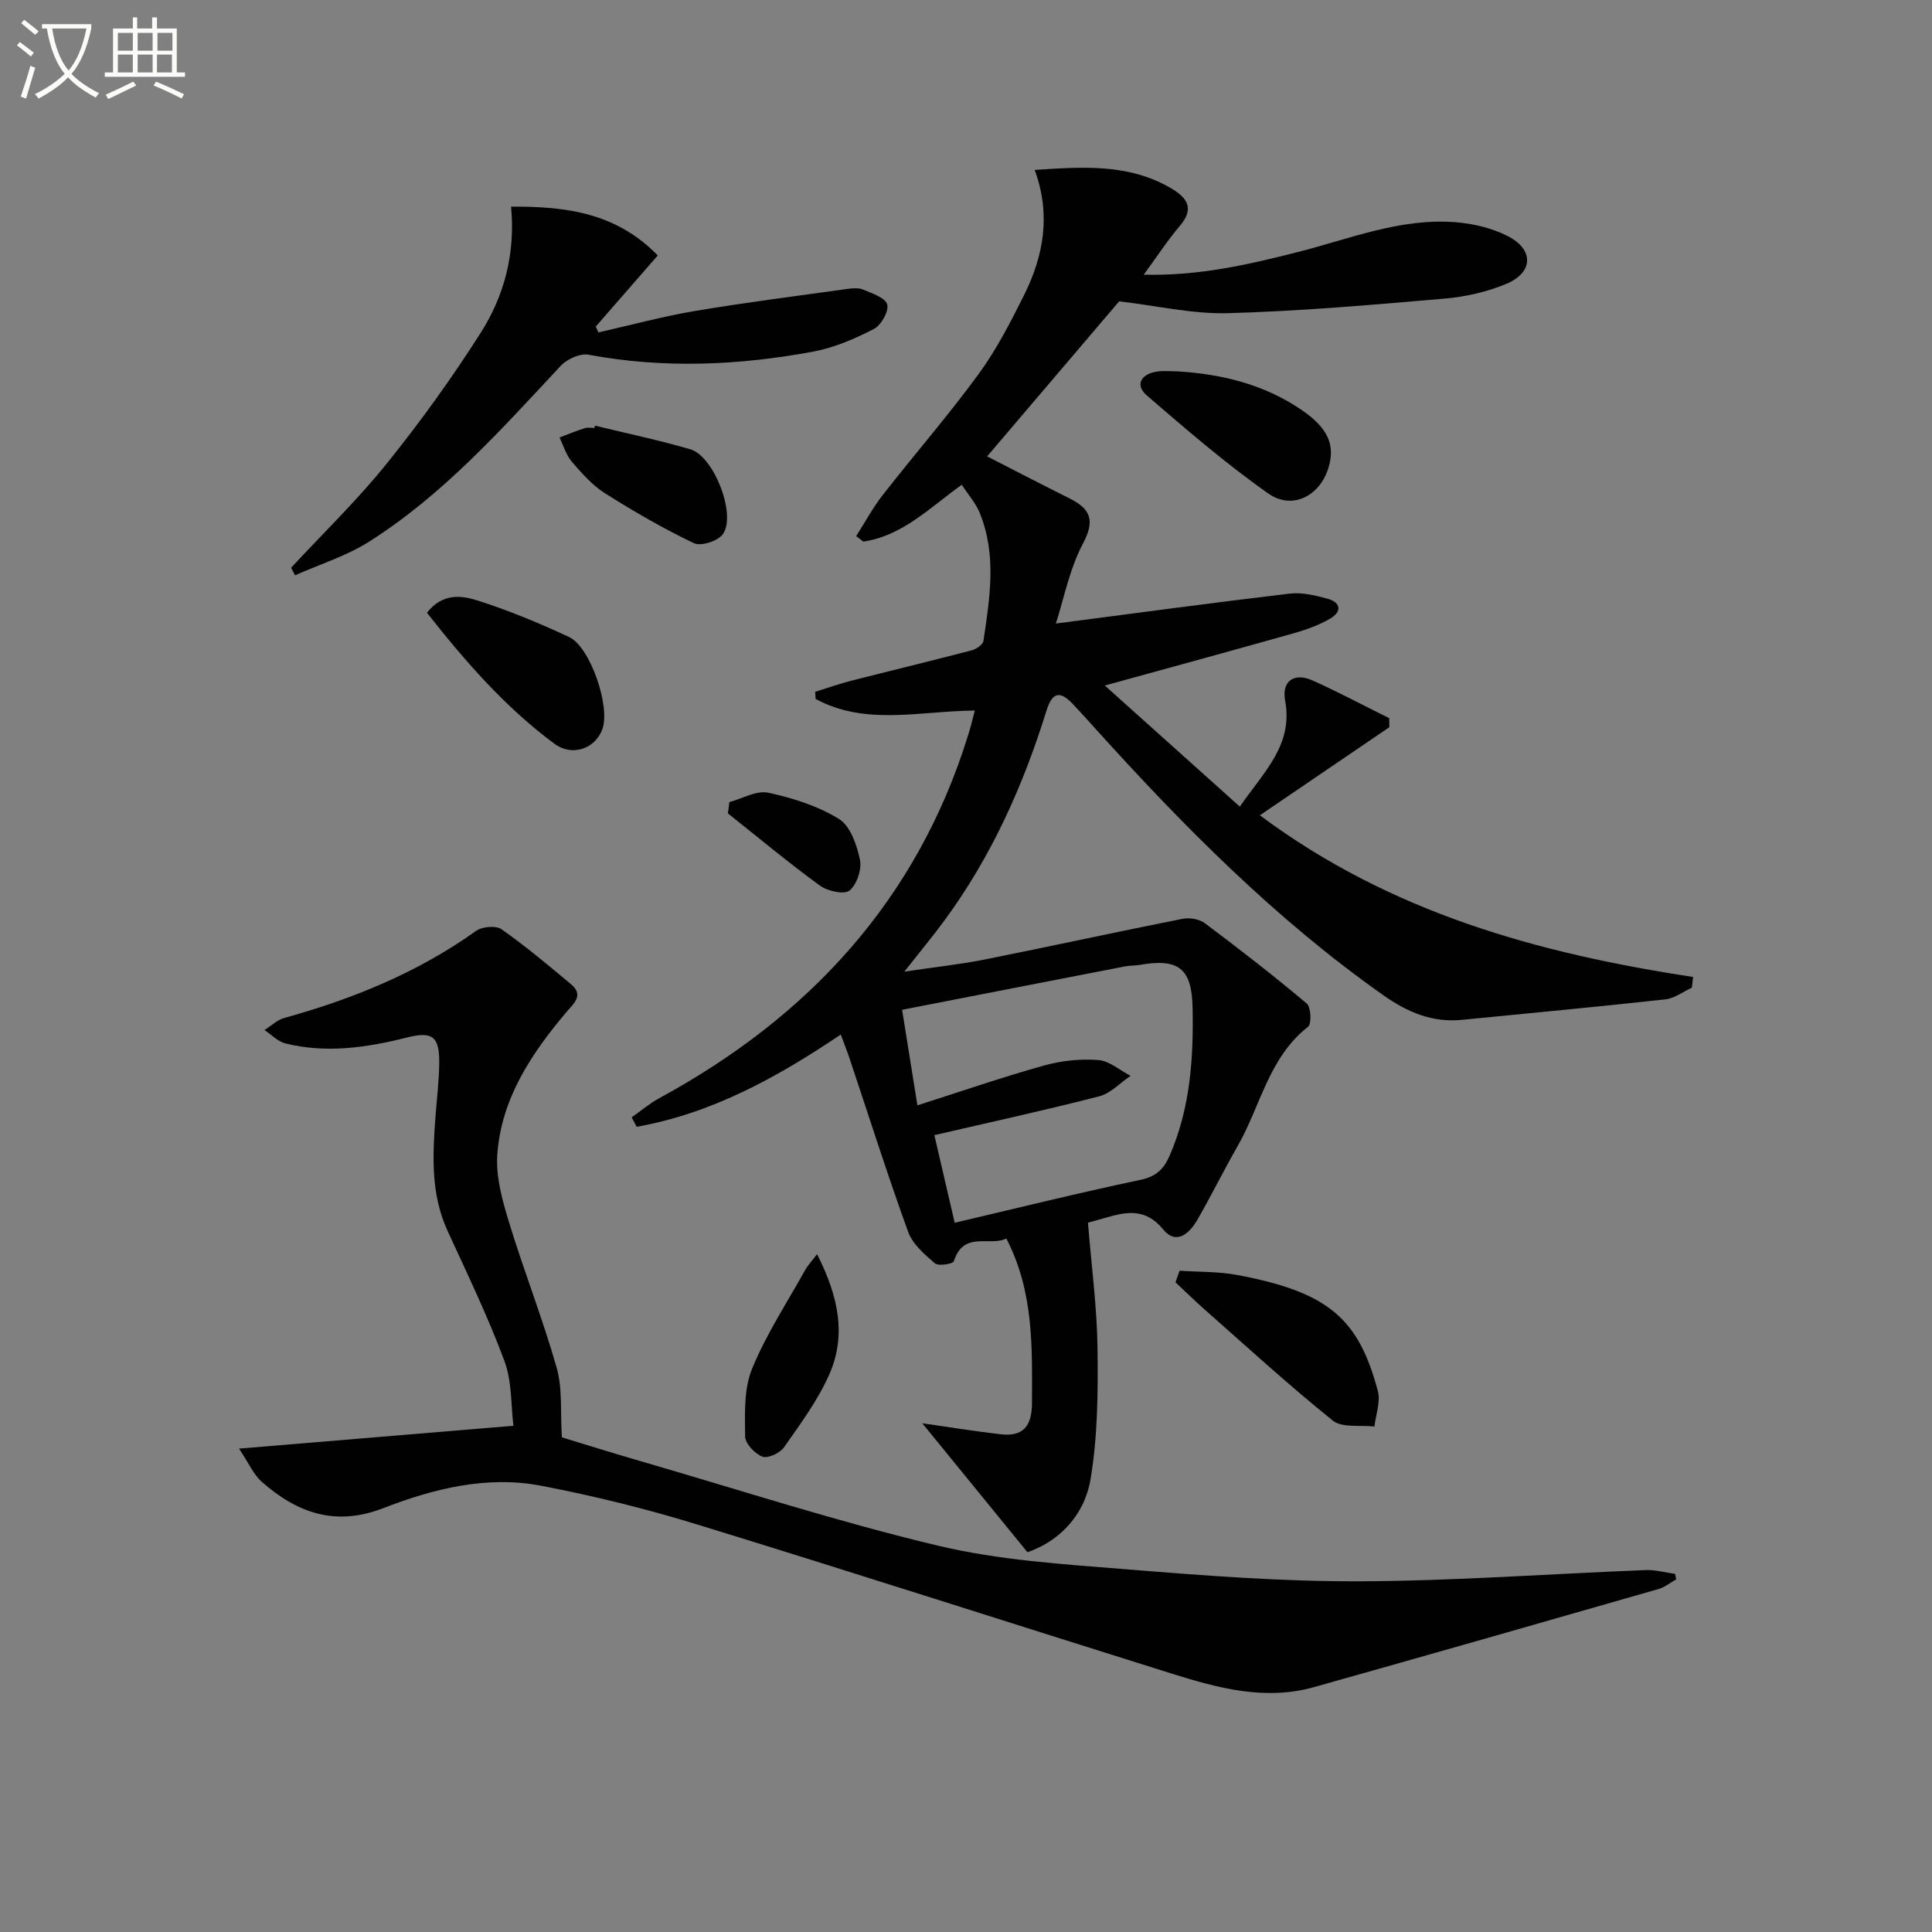 <svg enable-background="new 0 0 400 400" viewBox="0 0 400 400" xmlns="http://www.w3.org/2000/svg"><rect x="0" y="0" width="400" height="400" fill="#808080" stroke="none"/><path d="m6.4 11.7c-1-.8-1.9-1.6-2.9-2.3l.6-.7c.9.7 1.9 1.4 2.9 2.2zm-2.1 8.3c.7-2.1 1.4-4.2 2-6.4.2.1.6.3 1 .4-.7 2.3-1.3 4.4-1.9 6.4zm3-12.8c-1.1-.9-2.1-1.7-2.9-2.4l.6-.7c1 .8 2 1.5 3 2.4zm1.4-1.3v-.9h10.2v.9c-.9 4.2-2.3 7.3-4.1 9.4 1.3 1.4 3.2 2.7 5.7 4-.2.2-.4.5-.7.9-2.5-1.4-4.4-2.7-5.7-4.2-1.4 1.5-3.5 3-6.1 4.4 0 0 0 0-.1-.1-.3-.4-.5-.7-.7-.8 2.7-1.3 4.7-2.8 6.2-4.2-1.8-2.2-3-5.3-3.7-9.4zm9.2 0h-7.1c.6 3.8 1.7 6.7 3.4 8.7 1.7-2 2.9-4.8 3.7-8.7z" fill="#fbfcfa"/><path d="m31.6 3.6h.9v2.3h4.1v9.1h1.7v.9h-16.6v-.9h1.7v-9.1h4.1v-2.3h.9v2.3h3.1v-2.3zm-4 13.3.6.8c-1.9.9-3.8 1.9-5.8 2.8-.2-.3-.3-.6-.5-.9 2-.9 3.9-1.8 5.7-2.7zm-3.2-10.1v3.7h3.1v-3.7zm0 4.5v3.7h3.1v-3.7zm4.1-4.5v3.7h3.1v-3.7zm0 4.5v3.7h3.1v-3.7zm9.1 9.1c-2.1-1.1-4.1-2-5.8-2.7l.5-.8c2.2.9 4.1 1.8 5.8 2.6zm-1.9-13.6h-3.1v3.7h3.1zm-3.2 4.5v3.7h3.1v-3.7z" fill="#fbfcfa"/><g fill="#010101"><path d="m201.83 147.11c-11.32.09-22.64 3.22-32.97-2.41-.03-.49-.06-.98-.08-1.47 2.43-.75 4.83-1.62 7.3-2.25 8.35-2.13 16.74-4.15 25.08-6.33.95-.25 2.34-1.18 2.45-1.95 1.32-8.88 2.79-17.83-.78-26.54-.84-2.04-2.4-3.78-3.71-5.8-6.8 4.9-12.36 10.61-20.39 11.77-.49-.38-.98-.75-1.47-1.13 1.82-2.85 3.43-5.86 5.5-8.51 6.55-8.39 13.55-16.44 19.83-25.02 3.7-5.06 6.63-10.75 9.44-16.39 4.04-8.11 5.59-16.65 2.19-25.9 10.07-.66 19.49-1.32 28.19 3.77 3.36 1.97 4.98 4.17 1.85 7.84-2.54 2.98-4.68 6.29-7.46 10.08 11.41.28 21.69-2.09 31.91-4.69 10.75-2.73 21.22-7.06 32.59-6.18 3.7.29 7.62 1.21 10.9 2.9 5.41 2.78 5.27 7.51-.29 9.85-4.03 1.7-8.53 2.71-12.91 3.08-14.89 1.29-29.81 2.59-44.74 3.01-7.32.2-14.69-1.53-22.55-2.45-8.53 10.01-17.77 20.87-27.34 32.1 5.9 3.01 11.43 5.89 17.01 8.67 4.32 2.15 5.44 4.47 2.85 9.35-2.8 5.29-3.96 11.45-5.63 16.59 16.52-2.15 32.45-4.31 48.41-6.2 2.55-.3 5.31.37 7.84 1.06 2.83.78 2.98 2.7.54 4.12-2.27 1.32-4.83 2.26-7.37 2.98-12.6 3.56-25.23 7-39.28 10.87 9.43 8.46 18.44 16.54 27.95 25.07 5.06-7.31 11.08-12.78 9.38-21.97-.75-4.06 1.9-5.86 5.73-4.13 5.36 2.41 10.55 5.18 15.82 7.79.01.62.02 1.24.03 1.87-8.77 5.96-17.53 11.93-26.81 18.24 27.17 20.24 57.75 28.6 89.7 33.47-.08.74-.16 1.47-.25 2.21-1.83.84-3.6 2.23-5.5 2.43-14.03 1.54-28.08 2.85-42.12 4.24-6.13.6-11.28-1.58-16.24-5.08-22.34-15.74-41.4-35-59.62-55.18-1.56-1.73-3.11-3.47-4.72-5.16-2.66-2.81-4.25-2.4-5.44 1.44-4.81 15.48-11.38 30.15-21.03 43.29-2.44 3.33-5.09 6.51-8.39 10.71 6.17-.92 11.46-1.49 16.67-2.52 13.66-2.73 27.27-5.71 40.94-8.42 1.45-.29 3.48.05 4.63.92 7.16 5.37 14.24 10.86 21.08 16.62.89.75 1.03 4.22.26 4.82-8.13 6.35-9.82 16.38-14.54 24.64-2.89 5.05-5.47 10.28-8.37 15.32-1.63 2.83-4.36 5.3-7.08 1.99-3.63-4.43-7.55-3.7-11.95-2.41-1.57.46-3.15.88-3.62 1.01.72 8.94 1.87 17.47 1.98 26.01.11 9.05.05 18.25-1.45 27.13-1.26 7.5-6.55 12.87-13.06 15.09-7.61-9.33-14.86-18.23-21.77-26.7 4.91.7 10.55 1.62 16.22 2.28 4.68.54 6.48-1.72 6.49-6.45.03-11.5.42-23-5.31-34.08-3.36 1.71-8.89-1.68-10.86 4.71-.17.55-3.21 1.06-3.93.43-2.15-1.85-4.62-3.98-5.54-6.52-4.3-11.87-8.12-23.92-12.13-35.91-.52-1.54-1.12-3.05-1.82-4.94-13.26 8.95-26.8 16.36-42.25 19.1-.35-.65-.69-1.3-1.04-1.95 1.9-1.34 3.7-2.88 5.73-3.98 30.96-16.84 53.32-40.98 63.92-75.12.5-1.53.87-3.13 1.4-5.13zm-4.17 106.05c12.67-2.97 25.51-6.16 38.44-8.88 3.25-.68 4.82-2.19 6.04-4.97 4.3-9.85 4.99-20.24 4.77-30.76-.17-8.06-2.92-10.19-10.95-8.78-.98.17-2 .12-2.97.3-15.24 2.95-30.49 5.93-46.22 9 1.16 7.23 2.16 13.48 3.17 19.78 9.21-2.94 17.66-5.86 26.26-8.26 3.58-1 7.5-1.4 11.2-1.12 2.29.17 4.45 2.12 6.67 3.27-2.16 1.46-4.14 3.64-6.52 4.25-11.32 2.91-22.75 5.4-34.1 8.03 1.38 5.95 2.79 12.04 4.21 18.14z"/><path d="m347.03 327c-1.22.68-2.37 1.63-3.68 2-23.75 6.82-47.51 13.61-71.3 20.3-10.09 2.84-19.79.23-29.34-2.76-32.8-10.27-65.5-20.82-98.35-30.91-10.59-3.26-21.42-5.93-32.31-8.02-11.26-2.16-22.28.6-32.7 4.64-9.94 3.85-17.86.97-25.17-5.47-1.69-1.49-2.64-3.8-4.69-6.86 19.54-1.63 37.55-3.13 56.81-4.73-.53-4.25-.28-9.18-1.87-13.43-3.41-9.17-7.68-18.02-11.77-26.93-3.48-7.59-3.1-15.53-2.51-23.52.28-3.81.77-7.62.79-11.43.02-5.36-1.52-6.38-6.7-5.07-8.3 2.09-16.68 3.32-25.15 1.22-1.58-.39-2.9-1.82-4.34-2.77 1.37-.86 2.63-2.1 4.13-2.51 14.18-3.93 27.62-9.4 39.69-18.02 1.26-.9 4.11-1.15 5.26-.34 5 3.51 9.69 7.46 14.39 11.38 2.74 2.29.56 3.99-.94 5.76-7.29 8.63-13.51 17.95-14.32 29.53-.32 4.58 1.04 9.45 2.41 13.95 3.09 10.13 7 20.02 9.89 30.2 1.23 4.35.74 9.19 1.07 14.38 5.08 1.54 10.57 3.27 16.1 4.87 20.56 5.96 40.95 12.6 61.75 17.55 12.66 3.02 25.91 3.84 38.95 4.89 16.06 1.3 32.19 2.55 48.29 2.49 19.76-.07 39.52-1.55 59.29-2.32 2.02-.08 4.08.51 6.11.79.08.39.14.77.21 1.14z"/><path d="m60.27 117.54c6.63-7.15 13.69-13.97 19.79-21.55 6.97-8.65 13.51-17.72 19.47-27.1 4.86-7.64 7.2-16.36 6.28-26.11 11.46-.07 21.81 1.3 30.37 10.11-4.43 5.08-8.63 9.91-12.84 14.73.19.4.37.8.56 1.2 6.63-1.49 13.2-3.29 19.89-4.42 10.45-1.76 20.97-3.09 31.47-4.56 1.14-.16 2.46-.3 3.46.12 1.85.78 4.6 1.69 4.97 3.08.37 1.41-1.25 4.29-2.76 5.07-3.93 2.02-8.16 3.86-12.47 4.67-15.46 2.88-31 3.57-46.61.66-1.76-.33-4.48.92-5.79 2.33-12.27 13.15-24.26 26.62-39.6 36.35-4.71 2.99-10.23 4.7-15.38 6.99-.28-.53-.55-1.05-.81-1.57z"/><path d="m244.22 263.09c3.98.27 8.03.15 11.92.88 19.09 3.56 25.17 9.19 29.13 24.03.59 2.23-.43 4.89-.71 7.35-2.93-.35-6.68.33-8.63-1.24-9.16-7.36-17.84-15.33-26.67-23.12-2.01-1.78-3.93-3.67-5.89-5.5.28-.8.57-1.6.85-2.4z"/><path d="m88.39 126.86c3.28-4.17 7.25-3.57 10.55-2.51 6.43 2.05 12.72 4.67 18.85 7.52 4.44 2.06 8.61 14.42 6.93 19.08-1.51 4.17-6.33 5.7-9.9 3.06-10.22-7.57-18.47-17.04-26.43-27.15z"/><path d="m243.64 76.88c9.25.54 18.05 2.68 25.81 7.97 5.49 3.75 7.02 7.23 5.61 11.95-1.75 5.84-7.47 8.89-12.48 5.37-8.79-6.18-16.98-13.26-25.14-20.29-2.49-2.15-1.27-4.49 2.21-4.97 1.3-.18 2.66-.03 3.99-.03z"/><path d="m123.2 88.13c6.59 1.61 13.25 2.99 19.75 4.9 4.87 1.43 9.59 13.63 6.69 17.59-1.03 1.41-4.53 2.53-5.97 1.84-6.35-3.03-12.48-6.58-18.44-10.35-2.62-1.66-4.79-4.14-6.84-6.52-1.19-1.38-1.72-3.32-2.55-5.01 1.74-.66 3.47-1.37 5.24-1.94.6-.19 1.32-.03 1.98-.03.05-.17.09-.32.14-.48z"/><path d="m169.16 259.66c4.52 8.88 6.07 16.9 2.53 24.91-2.37 5.37-5.97 10.23-9.37 15.08-.84 1.2-3.35 2.36-4.48 1.93-1.56-.59-3.55-2.7-3.57-4.18-.05-4.69-.28-9.81 1.43-14 2.93-7.16 7.27-13.74 11.05-20.54.47-.83 1.15-1.54 2.41-3.2z"/><path d="m151.02 166.06c2.69-.72 5.6-2.46 8.02-1.94 5.07 1.09 10.28 2.74 14.65 5.43 2.35 1.44 3.7 5.37 4.35 8.42.42 1.99-.63 5.17-2.16 6.41-1.11.89-4.57.12-6.15-1.04-6.51-4.75-12.71-9.92-19.03-14.94.1-.79.21-1.57.32-2.34z"/></g></svg>